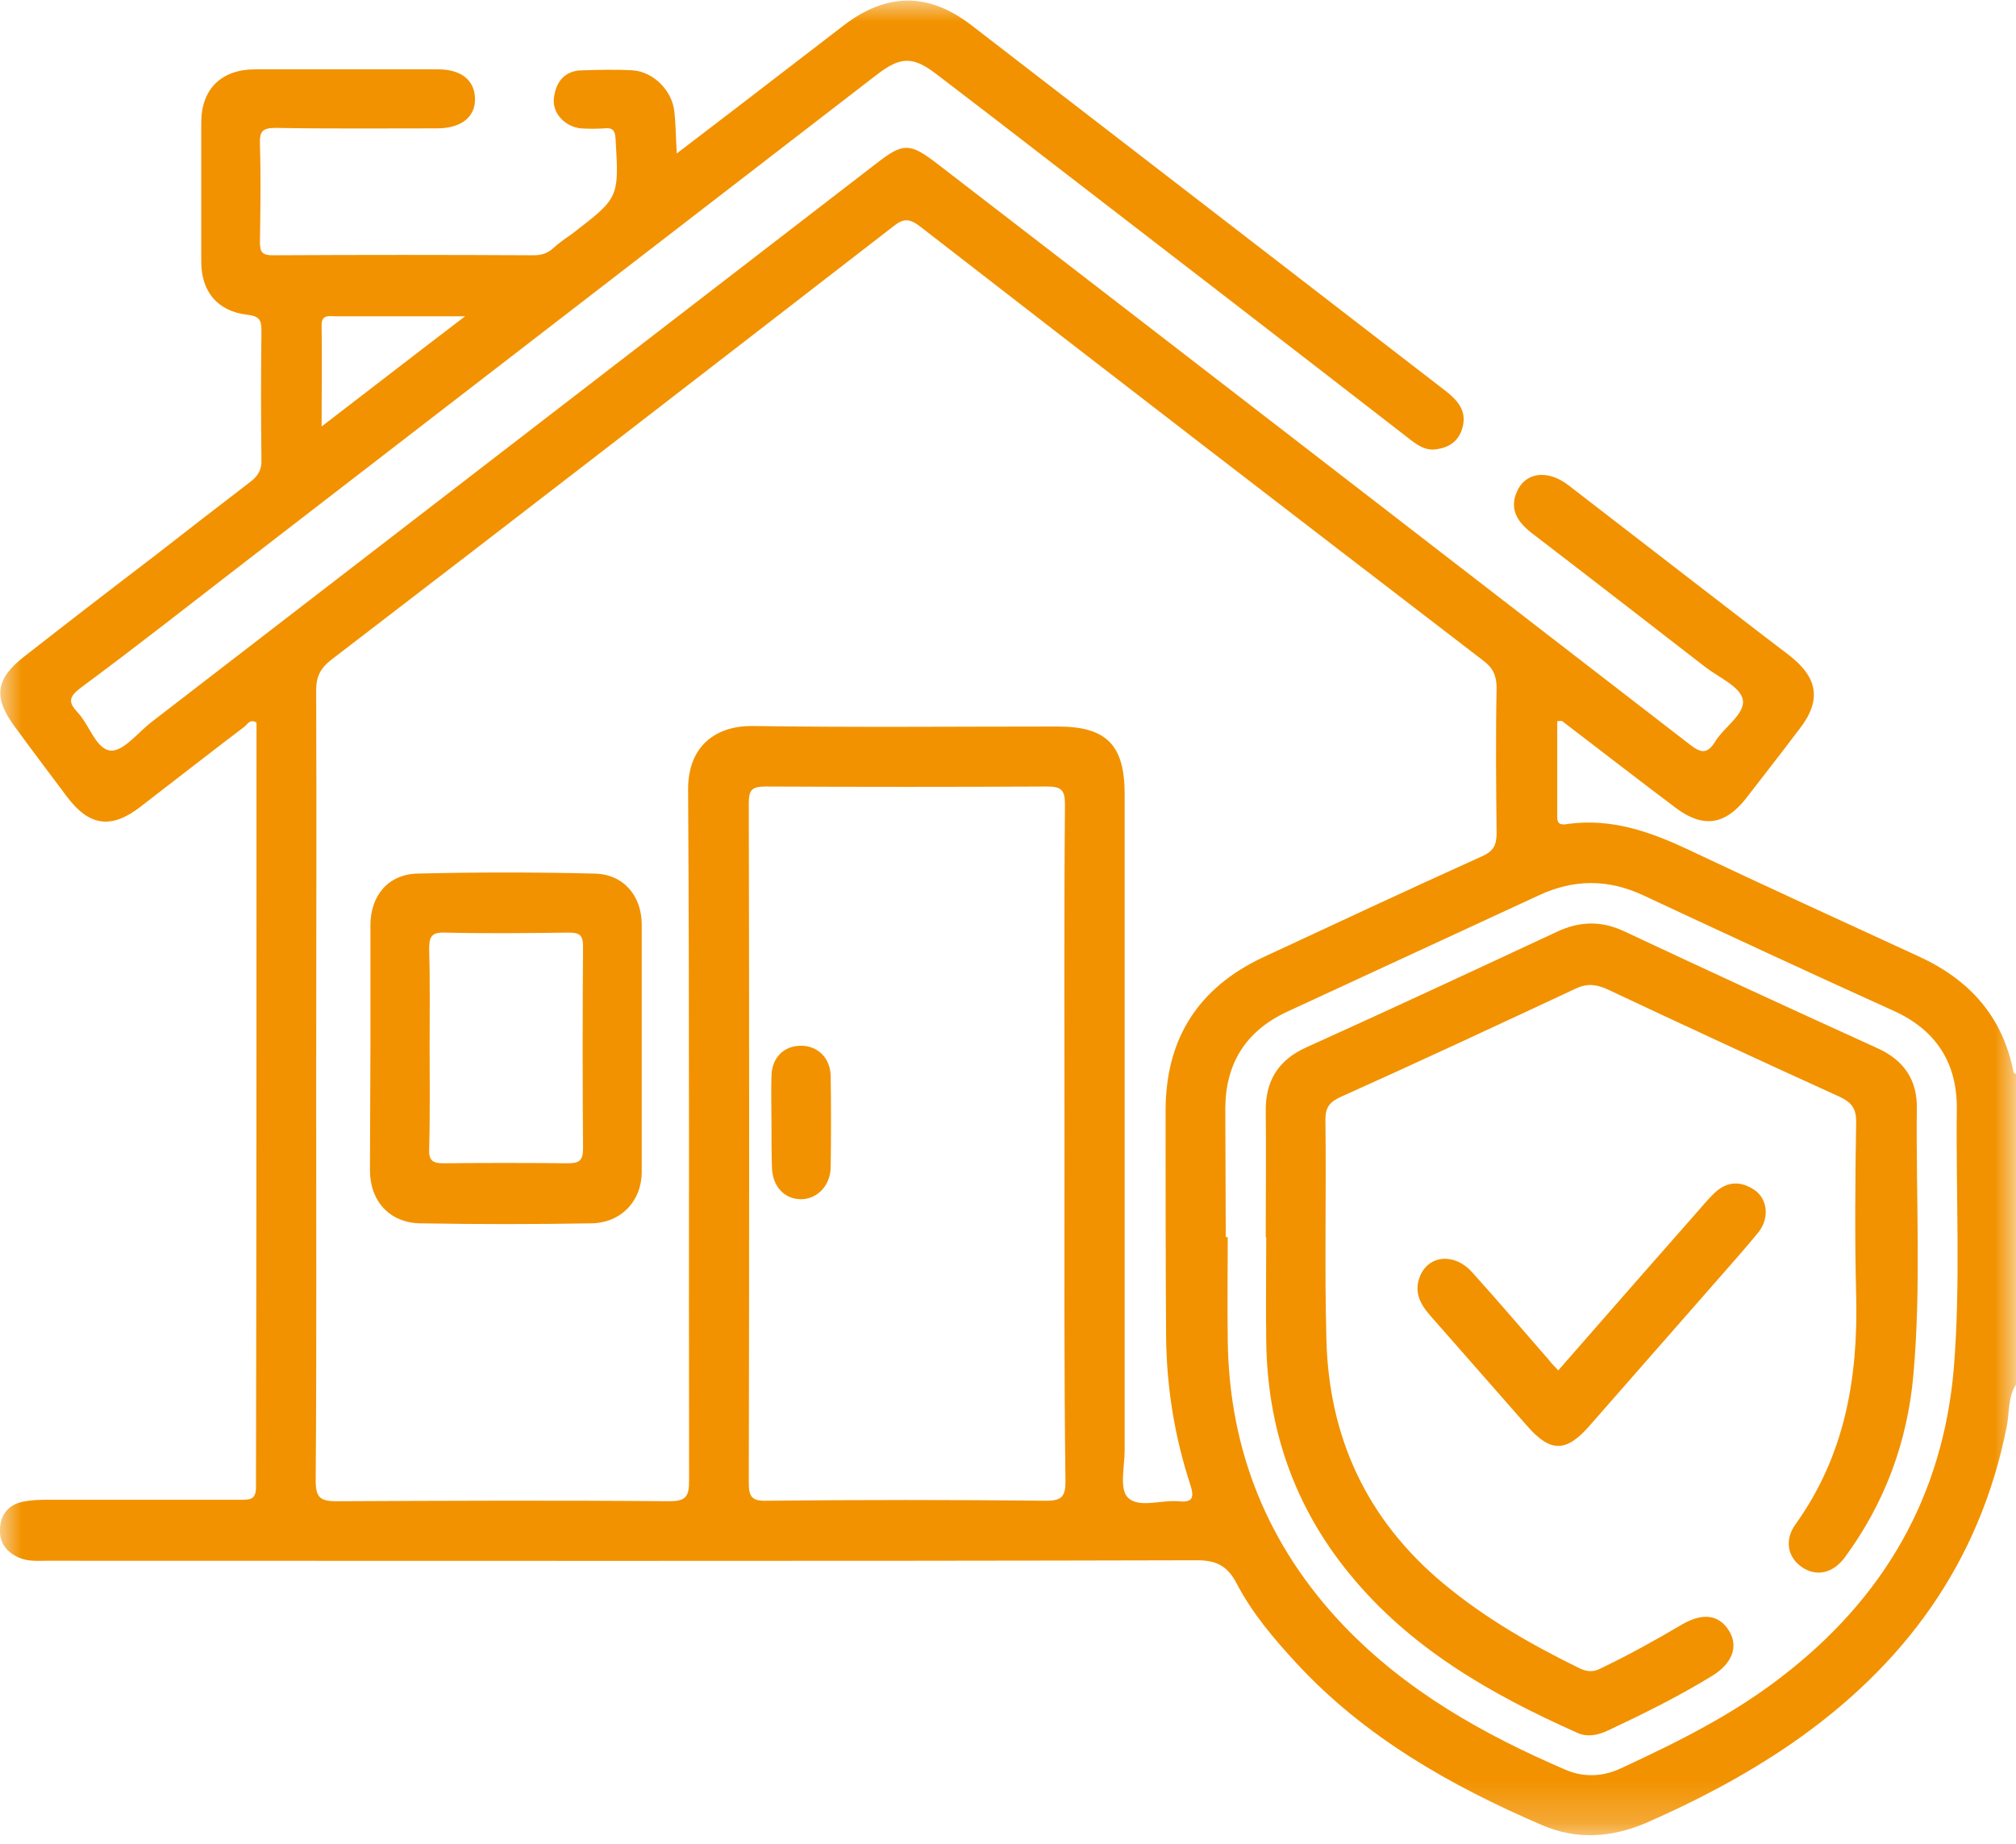 <svg width="47" height="43" viewBox="0 0 47 43" fill="none" xmlns="http://www.w3.org/2000/svg">
<g clip-path="url(#clip0_19_155)">
<mask id="mask0_19_155" style="mask-type:luminance" maskUnits="userSpaceOnUse" x="0" y="0" width="47" height="43">
<path d="M47 0H0V42.791H47V0Z" fill="white"/>
</mask>
<g mask="url(#mask0_19_155)">
<path d="M47 32.285C46.804 32.584 46.85 32.95 46.782 33.272C46.149 36.449 44.389 38.846 41.745 40.669C40.687 41.392 39.56 41.988 38.375 42.504C37.57 42.848 36.754 42.906 35.937 42.55C33.81 41.633 31.809 40.497 30.222 38.777C29.693 38.203 29.187 37.607 28.83 36.919C28.623 36.529 28.382 36.38 27.91 36.38C18.975 36.403 10.039 36.391 1.104 36.391C0.874 36.391 0.644 36.414 0.425 36.311C0.126 36.173 -0.023 35.944 -1.24895e-05 35.623C0.023 35.302 0.207 35.084 0.529 35.015C0.701 34.98 0.897 34.969 1.069 34.969C2.587 34.969 4.094 34.969 5.612 34.969C5.83 34.969 5.968 34.969 5.968 34.671C5.98 28.741 5.98 22.789 5.98 16.848C5.83 16.756 5.773 16.882 5.704 16.94C4.887 17.559 4.082 18.19 3.277 18.809C2.599 19.337 2.081 19.268 1.564 18.58C1.15 18.029 0.736 17.479 0.333 16.928C-0.161 16.252 -0.104 15.827 0.575 15.3C1.587 14.508 2.599 13.728 3.622 12.948C4.358 12.375 5.094 11.802 5.83 11.24C6.014 11.102 6.106 10.953 6.095 10.712C6.083 9.726 6.083 8.728 6.095 7.741C6.095 7.501 6.083 7.374 5.773 7.34C5.071 7.26 4.692 6.801 4.692 6.101C4.692 5.023 4.692 3.934 4.692 2.856C4.692 2.076 5.163 1.617 5.945 1.617C7.371 1.617 8.786 1.617 10.212 1.617C10.752 1.617 11.063 1.869 11.074 2.294C11.086 2.729 10.752 2.993 10.189 2.993C8.935 2.993 7.682 3.005 6.428 2.982C6.118 2.982 6.049 3.062 6.06 3.36C6.083 4.117 6.072 4.886 6.06 5.654C6.06 5.895 6.129 5.952 6.371 5.952C8.395 5.941 10.407 5.941 12.431 5.952C12.604 5.952 12.753 5.918 12.891 5.792C13.029 5.666 13.179 5.562 13.328 5.459C14.432 4.61 14.432 4.622 14.352 3.246C14.34 3.051 14.294 2.97 14.087 2.993C13.903 3.005 13.719 3.005 13.535 2.993C13.156 2.947 12.868 2.626 12.914 2.282C12.96 1.915 13.156 1.651 13.558 1.64C13.961 1.628 14.352 1.617 14.754 1.64C15.226 1.674 15.663 2.099 15.72 2.592C15.755 2.89 15.755 3.188 15.778 3.578C16.272 3.2 16.709 2.867 17.158 2.523C17.997 1.881 18.825 1.239 19.665 0.596C20.665 -0.172 21.643 -0.184 22.643 0.585C26.335 3.429 30.015 6.273 33.706 9.118C33.982 9.336 34.201 9.577 34.097 9.966C34.017 10.265 33.81 10.425 33.511 10.471C33.223 10.528 33.016 10.357 32.809 10.196C30.072 8.074 27.335 5.964 24.61 3.865C23.69 3.154 22.77 2.443 21.85 1.743C21.286 1.307 20.999 1.307 20.424 1.755C15.513 5.539 10.614 9.324 5.704 13.109C4.439 14.084 3.174 15.082 1.886 16.034C1.598 16.252 1.587 16.378 1.817 16.619C2.093 16.917 2.242 17.479 2.587 17.502C2.886 17.513 3.22 17.077 3.53 16.837C9.165 12.49 14.8 8.154 20.435 3.808C21.056 3.326 21.206 3.326 21.838 3.808C27.692 8.315 33.534 12.834 39.387 17.353C39.64 17.548 39.79 17.605 39.985 17.295C40.192 16.951 40.698 16.642 40.629 16.309C40.572 16.011 40.066 15.793 39.755 15.552C38.421 14.52 37.076 13.476 35.73 12.444C35.397 12.191 35.178 11.893 35.362 11.469C35.558 11.01 36.075 10.941 36.558 11.308C37.524 12.054 38.49 12.799 39.456 13.545C40.204 14.118 40.951 14.703 41.71 15.277C42.389 15.804 42.469 16.332 41.952 16.997C41.538 17.548 41.112 18.087 40.698 18.626C40.215 19.233 39.709 19.314 39.077 18.844C38.191 18.178 37.306 17.49 36.42 16.814C36.409 16.802 36.397 16.814 36.305 16.814C36.305 17.559 36.305 18.305 36.305 19.061C36.305 19.245 36.432 19.233 36.558 19.211C37.57 19.073 38.479 19.394 39.376 19.818C41.147 20.656 42.929 21.47 44.723 22.296C45.907 22.835 46.69 23.695 46.943 25.002C46.943 25.025 46.989 25.037 47.011 25.048C47 27.468 47 29.877 47 32.285ZM7.371 25.278C7.371 28.363 7.383 31.437 7.36 34.522C7.36 34.912 7.463 35.004 7.843 35.004C10.43 34.992 13.018 34.98 15.594 35.004C15.973 35.004 16.065 34.912 16.065 34.533C16.054 29.166 16.077 23.798 16.042 18.431C16.031 17.364 16.721 16.917 17.549 16.928C19.918 16.963 22.287 16.94 24.656 16.94C25.794 16.94 26.22 17.364 26.22 18.522C26.22 23.615 26.22 28.707 26.22 33.811C26.22 34.189 26.093 34.705 26.289 34.912C26.542 35.175 27.059 34.969 27.473 35.004C27.795 35.038 27.853 34.935 27.749 34.614C27.381 33.489 27.197 32.343 27.186 31.161C27.174 29.407 27.174 27.652 27.174 25.897C27.174 24.223 27.933 23.03 29.451 22.319C31.153 21.527 32.844 20.736 34.546 19.968C34.81 19.853 34.891 19.715 34.891 19.428C34.879 18.305 34.868 17.169 34.891 16.045C34.891 15.758 34.81 15.575 34.58 15.403C30.199 12.042 25.817 8.67 21.459 5.287C21.194 5.081 21.056 5.092 20.815 5.287C16.456 8.659 12.098 12.031 7.728 15.38C7.475 15.575 7.371 15.77 7.371 16.091C7.383 19.142 7.371 22.215 7.371 25.278ZM28.577 28.845C28.589 28.845 28.612 28.845 28.623 28.845C28.623 29.647 28.612 30.462 28.623 31.265C28.658 33.822 29.555 36.047 31.326 37.905C32.786 39.431 34.58 40.44 36.501 41.266C36.926 41.449 37.375 41.426 37.789 41.231C39.1 40.623 40.399 39.981 41.549 39.086C43.918 37.263 45.298 34.889 45.551 31.895C45.712 29.888 45.597 27.87 45.62 25.863C45.632 24.785 45.137 24.016 44.148 23.569C42.193 22.686 40.25 21.78 38.306 20.874C37.49 20.495 36.696 20.495 35.88 20.874C33.925 21.78 31.958 22.686 30.003 23.592C29.049 24.039 28.577 24.785 28.566 25.828C28.566 26.837 28.577 27.847 28.577 28.845ZM24.817 26.677C24.817 24.039 24.805 21.401 24.828 18.763C24.828 18.419 24.748 18.339 24.403 18.339C22.218 18.35 20.033 18.35 17.848 18.339C17.514 18.339 17.457 18.431 17.457 18.74C17.468 24.016 17.468 29.292 17.457 34.568C17.457 34.9 17.526 35.004 17.882 34.992C20.056 34.969 22.218 34.969 24.391 34.992C24.759 34.992 24.84 34.889 24.84 34.533C24.805 31.918 24.817 29.303 24.817 26.677ZM10.844 7.374C9.74 7.374 8.774 7.374 7.808 7.374C7.67 7.374 7.498 7.329 7.498 7.581C7.509 8.338 7.498 9.095 7.498 9.944C8.636 9.072 9.683 8.258 10.844 7.374Z" fill="#F29200"/>
<path d="M8.636 24.406C8.636 23.466 8.636 22.514 8.636 21.573C8.636 20.885 9.05 20.381 9.74 20.369C11.109 20.335 12.489 20.335 13.857 20.369C14.536 20.381 14.961 20.885 14.961 21.562C14.961 23.477 14.961 25.404 14.961 27.319C14.961 28.008 14.478 28.512 13.788 28.524C12.454 28.547 11.132 28.547 9.798 28.524C9.085 28.512 8.625 28.008 8.625 27.285C8.625 26.322 8.636 25.358 8.636 24.406ZM10.016 24.372C10.016 25.175 10.028 25.989 10.005 26.792C9.993 27.055 10.085 27.124 10.338 27.124C11.304 27.113 12.27 27.113 13.225 27.124C13.489 27.124 13.593 27.078 13.593 26.78C13.581 25.209 13.581 23.638 13.593 22.067C13.593 21.803 13.512 21.745 13.259 21.745C12.293 21.757 11.327 21.768 10.373 21.745C10.051 21.734 10.005 21.849 10.005 22.135C10.028 22.881 10.016 23.626 10.016 24.372Z" fill="#F29200"/>
<path d="M29.509 28.844C29.509 27.869 29.52 26.895 29.509 25.92C29.497 25.209 29.796 24.715 30.463 24.417C32.418 23.534 34.362 22.628 36.305 21.722C36.846 21.47 37.352 21.47 37.881 21.722C39.836 22.64 41.802 23.546 43.769 24.44C44.378 24.715 44.7 25.174 44.688 25.839C44.666 27.915 44.792 29.991 44.608 32.056C44.47 33.615 43.941 35.049 43.01 36.311C42.733 36.689 42.343 36.769 42.009 36.54C41.675 36.311 41.595 35.909 41.859 35.542C43.01 33.937 43.32 32.136 43.274 30.221C43.239 28.867 43.251 27.502 43.274 26.149C43.274 25.839 43.159 25.702 42.895 25.576C41.078 24.75 39.272 23.913 37.467 23.064C37.214 22.949 36.995 22.926 36.731 23.052C34.914 23.901 33.097 24.75 31.257 25.576C31.004 25.69 30.9 25.816 30.9 26.103C30.923 27.812 30.877 29.521 30.923 31.23C30.981 33.524 31.866 35.439 33.66 36.93C34.626 37.733 35.707 38.352 36.834 38.903C37.03 38.994 37.168 38.983 37.34 38.891C37.984 38.581 38.605 38.237 39.226 37.87C39.709 37.595 40.077 37.653 40.307 38.02C40.537 38.386 40.388 38.788 39.916 39.075C39.134 39.556 38.318 39.958 37.49 40.348C37.248 40.462 37.007 40.508 36.777 40.405C34.764 39.51 32.878 38.432 31.464 36.7C30.176 35.129 29.543 33.306 29.52 31.264C29.509 30.461 29.52 29.647 29.52 28.844C29.532 28.844 29.52 28.844 29.509 28.844Z" fill="#F29200"/>
<path d="M36.328 31.953C37.398 30.726 38.467 29.51 39.536 28.294C39.675 28.134 39.812 27.973 39.962 27.824C40.261 27.537 40.583 27.526 40.916 27.755C41.215 27.973 41.25 28.409 40.997 28.73C40.709 29.085 40.399 29.43 40.1 29.773C39.088 30.932 38.065 32.09 37.053 33.249C36.512 33.868 36.144 33.868 35.604 33.249C34.845 32.389 34.097 31.528 33.338 30.668C33.097 30.393 32.959 30.106 33.108 29.751C33.315 29.257 33.913 29.212 34.316 29.659C34.925 30.335 35.523 31.035 36.121 31.723C36.179 31.804 36.248 31.861 36.328 31.953Z" fill="#F29200"/>
<path d="M17.986 26.183C17.986 25.816 17.974 25.449 17.986 25.082C17.997 24.658 18.273 24.383 18.676 24.383C19.055 24.383 19.354 24.658 19.366 25.082C19.377 25.794 19.377 26.516 19.366 27.227C19.354 27.663 19.032 27.973 18.653 27.961C18.273 27.95 18.009 27.651 17.997 27.227C17.986 26.883 17.986 26.527 17.986 26.183Z" fill="#F29200"/>
</g>
</g>
<defs>
<clipPath id="clip0_19_155">
<rect width="47" height="43" fill="white"/>
</clipPath>
</defs>
</svg>

